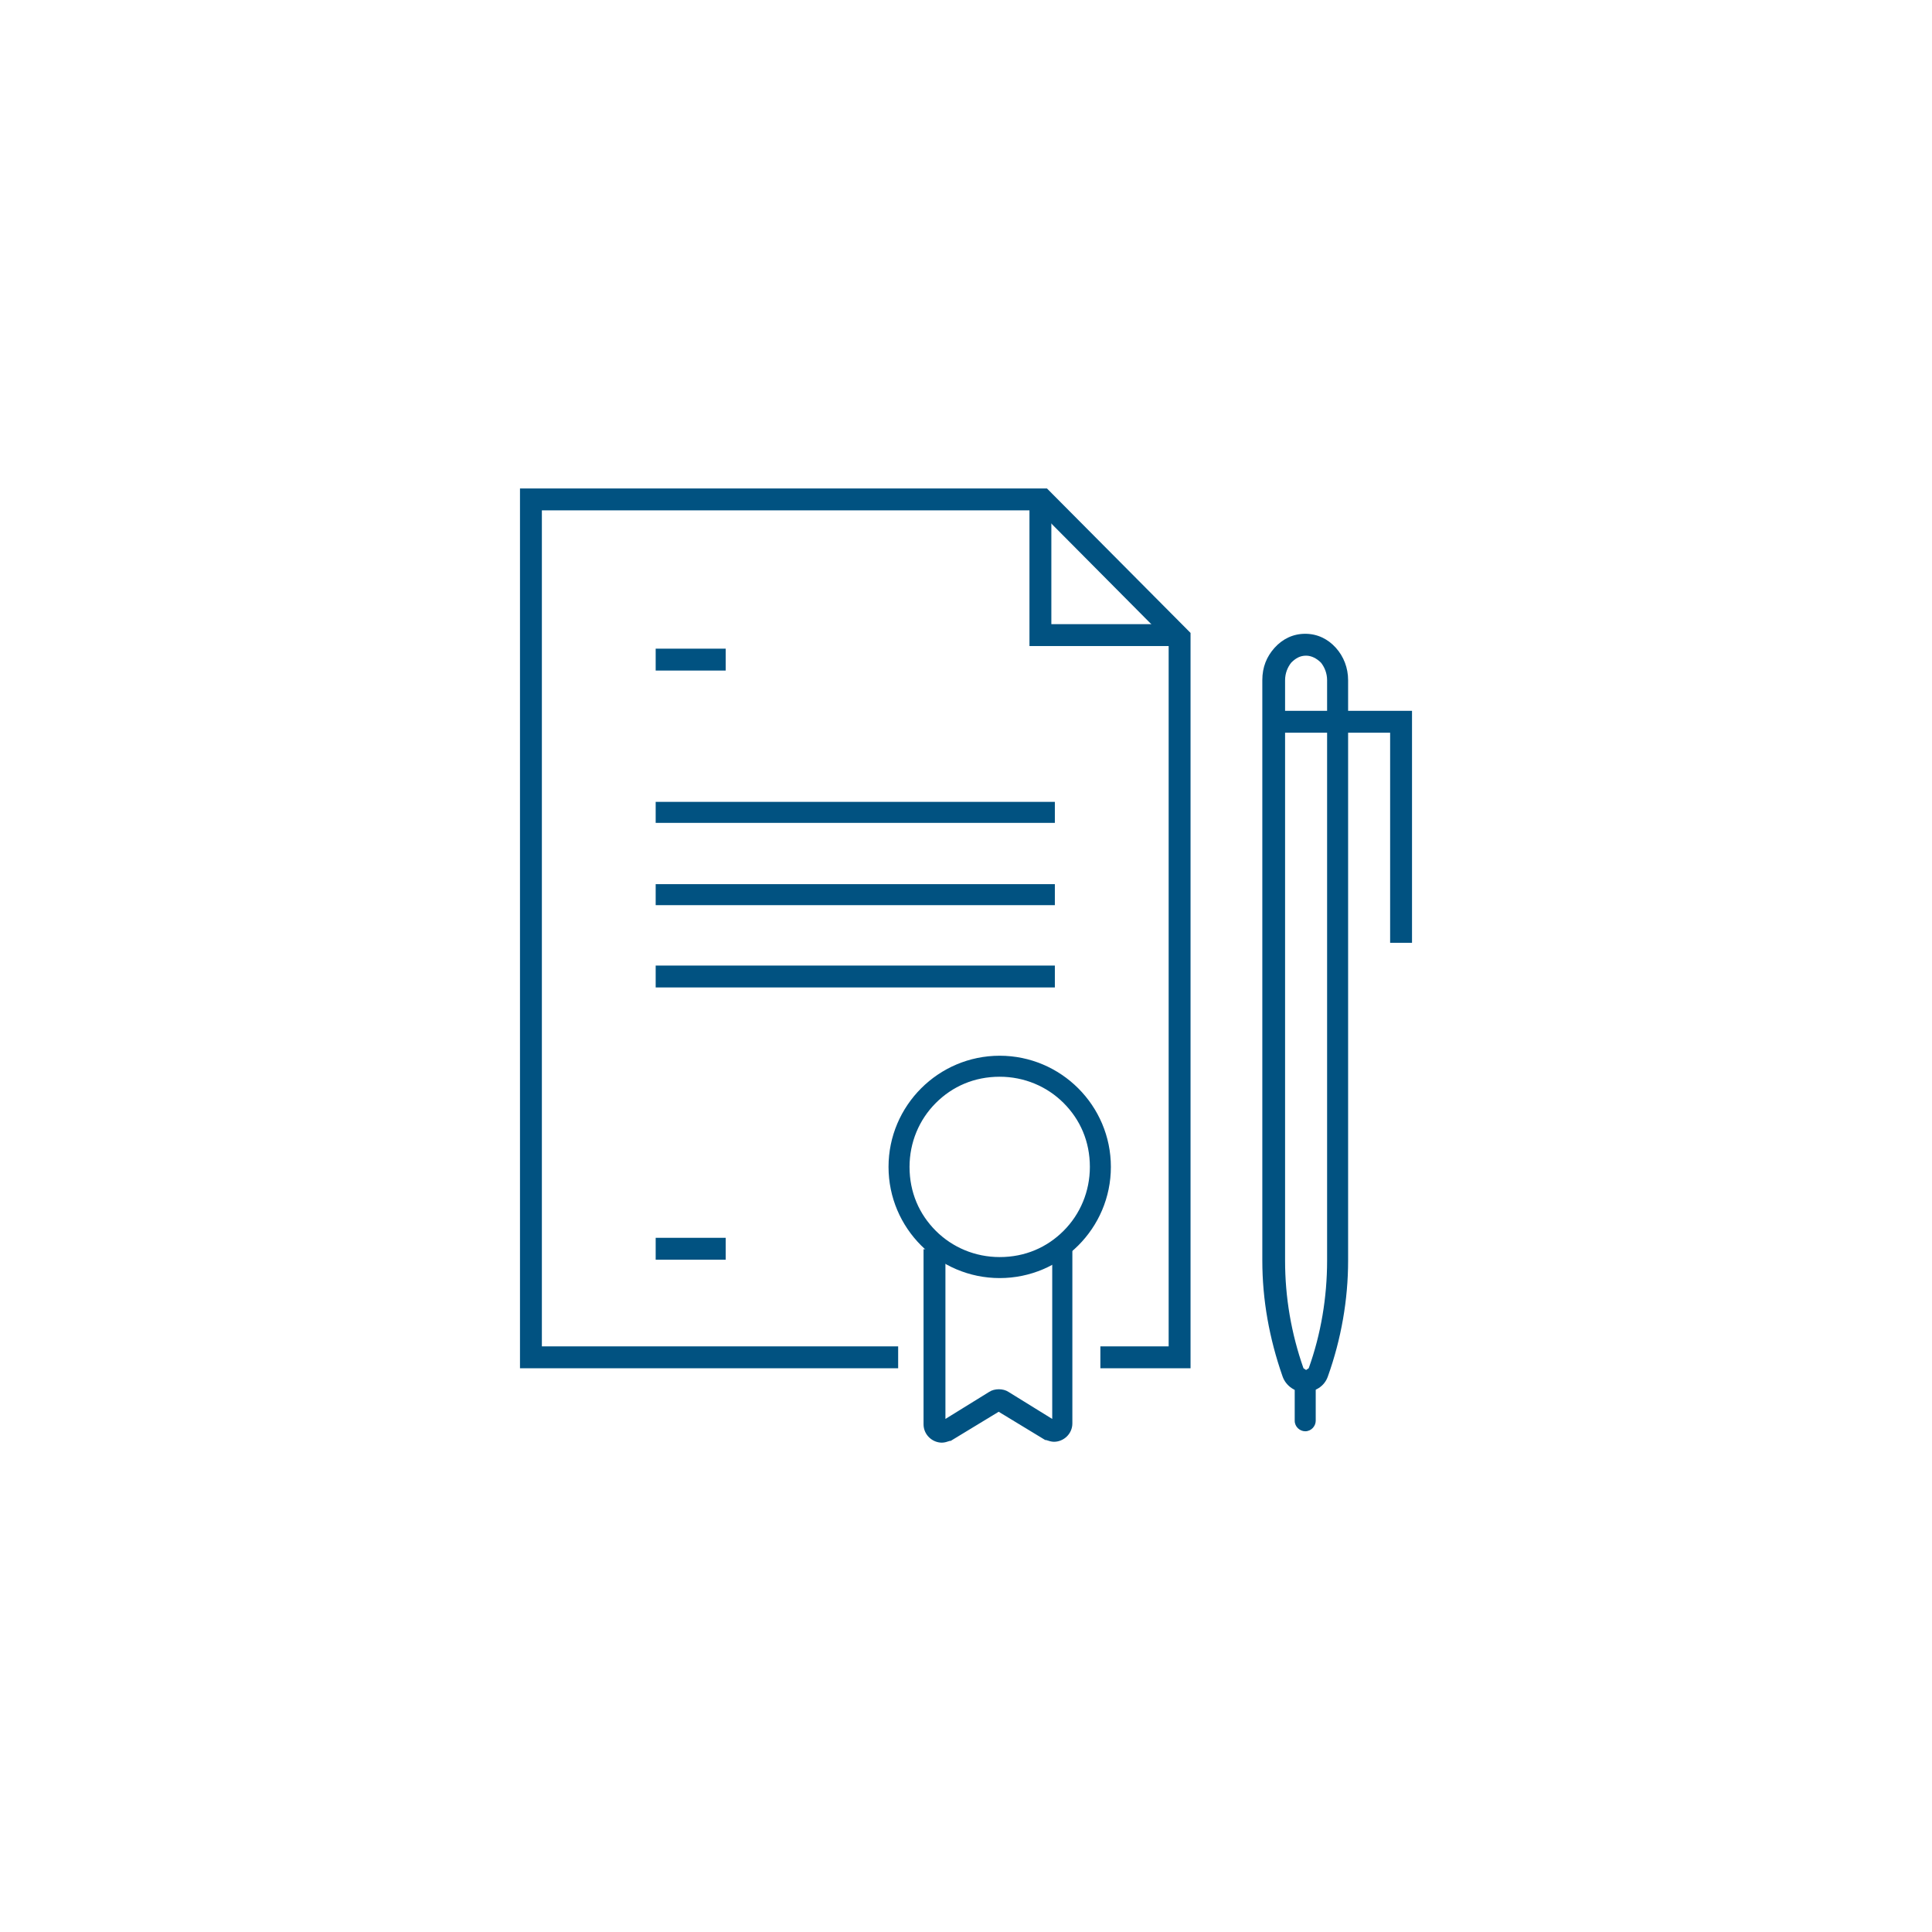 <?xml version="1.0" encoding="utf-8"?>
<!-- Generator: Adobe Illustrator 21.0.1, SVG Export Plug-In . SVG Version: 6.00 Build 0)  -->
<svg version="1.1" id="Layer_1" xmlns="http://www.w3.org/2000/svg" xmlns:xlink="http://www.w3.org/1999/xlink" x="0px" y="0px"
	 viewBox="0 0 220.7 220.7" style="enable-background:new 0 0 220.7 220.7;" xml:space="preserve">
<style type="text/css">
	.st0{fill:#015281;}
</style>
<g>
	<path class="st0" d="M120.2,142.7v20h0.3v-0.3l-0.3,0.3h0.3v-0.3v0.3l0.1-0.3l-0.1,0v0.3l0.1-0.3l-0.5,1.1l0.6-1.1l-5.5-3.4l0,0
		c-0.3-0.2-0.7-0.3-1.1-0.3c-0.4,0-0.8,0.1-1.1,0.3l0,0l-5.5,3.4l0.6,1.1l-0.5-1.1l0.1,0.3v-0.3l-0.1,0l0.1,0.3v-0.3v0.3h0.3
		l-0.3-0.3v0.3h0.3v-20h-2.5l0,20c0,1.2,1,2.1,2.1,2.1c0.3,0,0.6-0.1,0.9-0.2l0.1,0l5.6-3.4l0,0l-0.2-0.3l0,0.3l0.2-0.1l-0.2-0.3
		l0,0.3v-0.3l-0.2,0.3l0.2,0v-0.3l-0.2,0.3l5.6,3.4l0.1,0c0.3,0.1,0.6,0.2,0.9,0.2c1.1,0,2.1-0.9,2.1-2.1v-20H120.2L120.2,142.7z"/>
	<polygon class="st0" points="125.7,156.3 136,156.3 136,72.3 119.6,55.8 59.4,55.8 59.4,156.3 102.6,156.3 102.6,153.8 61.9,153.8 
		61.9,58.3 118.6,58.3 133.5,73.3 133.5,153.8 125.7,153.8 125.7,156.3 	"/>
	<polygon class="st0" points="117.6,57.1 117.6,73.8 134.8,73.8 134.8,71.3 120.1,71.3 120.1,57.1 117.6,57.1 	"/>
	<path class="st0" d="M125.7,133.3h-1.2c0,2.8-1.1,5.4-3,7.3c-1.9,1.9-4.4,3-7.3,3c-2.8,0-5.4-1.1-7.3-3c-1.9-1.9-3-4.4-3-7.3
		c0-2.8,1.1-5.4,3-7.3c1.9-1.9,4.4-3,7.3-3c2.8,0,5.4,1.1,7.3,3c1.9,1.9,3,4.4,3,7.3H125.7h1.2c0-7-5.7-12.7-12.7-12.7
		c-7,0-12.7,5.7-12.7,12.7c0,7,5.7,12.7,12.7,12.7c7,0,12.7-5.7,12.7-12.7H125.7z"/>
	<polyline class="st0" points="74.9,76.6 82.9,76.6 82.9,74.1 74.9,74.1 	"/>
	<polyline class="st0" points="74.9,112.8 120.5,112.8 120.5,110.3 74.9,110.3 	"/>
	<polyline class="st0" points="74.9,103.4 120.5,103.4 120.5,101 74.9,101 	"/>
	<polyline class="st0" points="74.9,94 120.5,94 120.5,91.6 74.9,91.6 	"/>
	<polyline class="st0" points="74.9,143.9 82.9,143.9 82.9,141.4 74.9,141.4 	"/>
	<path class="st0" d="M152.8,144h-1.2c0,4.2-0.7,8.4-2.1,12.3l0,0l-0.3,0.2l-0.3-0.2l0,0c-1.4-4-2.1-8.1-2.1-12.3V77.7
		c0-0.8,0.3-1.5,0.7-2c0.5-0.5,1-0.8,1.7-0.8c0.6,0,1.2,0.3,1.7,0.8c0.4,0.5,0.7,1.2,0.7,2V144H152.8h1.2V77.7
		c0-1.4-0.5-2.7-1.4-3.7c-0.9-1-2.1-1.6-3.5-1.6c-1.4,0-2.6,0.6-3.5,1.6c-0.9,1-1.4,2.2-1.4,3.7V144c0,4.5,0.8,8.9,2.3,13.2l0,0
		c0.4,1.2,1.6,1.9,2.6,1.8c1.1,0,2.2-0.6,2.6-1.8l0,0c1.5-4.2,2.3-8.7,2.3-13.2H152.8z"/>
	<polygon class="st0" points="145.5,83.7 158.8,83.7 158.8,107.7 161.3,107.7 161.3,81.2 145.5,81.2 145.5,83.7 	"/>
	<path class="st0" d="M147.9,157.8v4.5c0,0.7,0.6,1.2,1.2,1.2c0.7,0,1.2-0.6,1.2-1.2v-4.5c0-0.7-0.6-1.2-1.2-1.2
		C148.4,156.5,147.9,157.1,147.9,157.8"/>
</g>
</svg>
